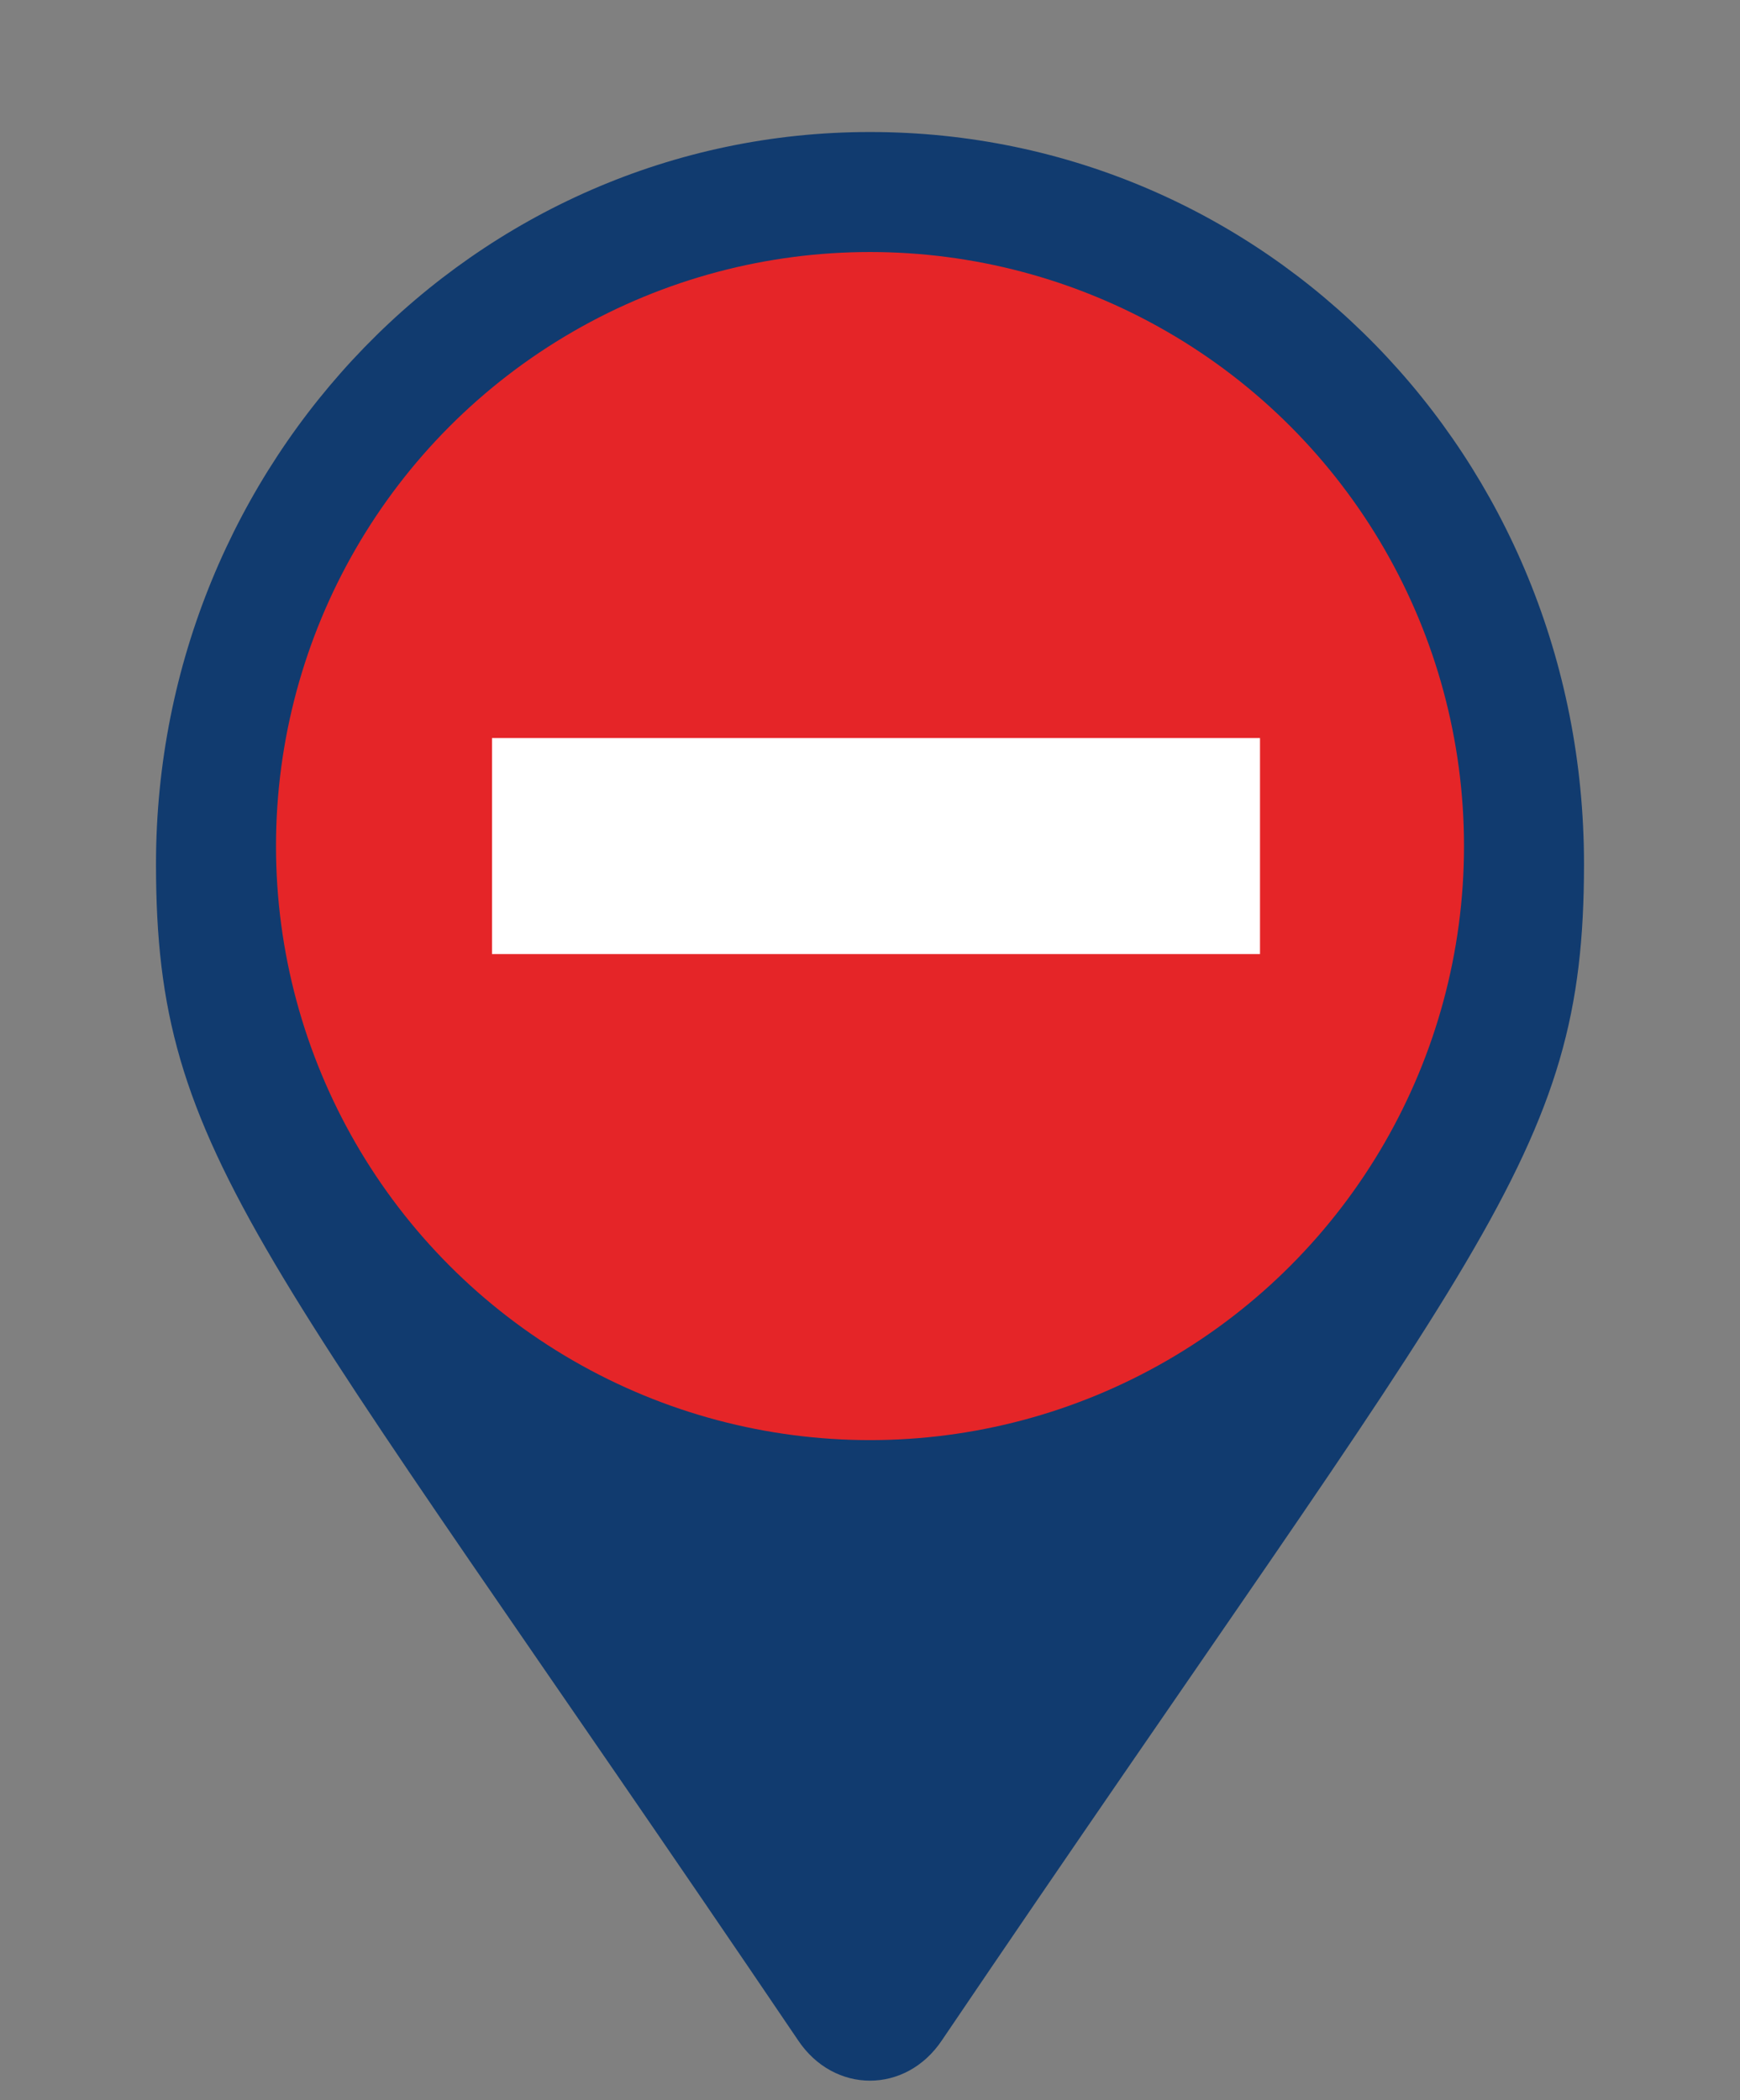 <svg version="1.1" id="Layer_1" xmlns="http://www.w3.org/2000/svg" xmlns:xlink="http://www.w3.org/1999/xlink" x="0px" y="0px" xml:space="preserve" width="29" height="35">
<rect width="100%" height="100%" fill="#808080" stroke="none"/>
<style type="text/css">
	.st0{fill:#113B6F;}
	.st1{fill:#E52528;}
	.st2{fill:#FFFFFF;}
</style>
<g>
	<path class="st0" d="M13.3,34C4.3,20.7,2.6,19.3,2.6,14.4c0-6.7,5.3-12.2,11.9-12.2s11.9,5.4,11.9,12.2c0,4.9-1.7,6.3-10.7,19.6   C15.1,34.9,13.9,34.9,13.3,34L13.3,34z" />
	<circle class="st1" cx="14.5" cy="14.1" r="9.9" />
	<rect x="8.2" y="12.3" class="st2" width="12.8" height="3.6" />
</g>
</svg>